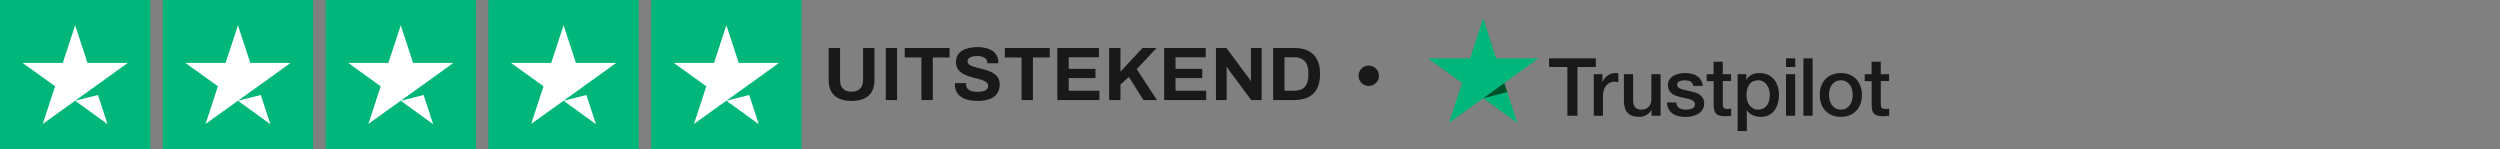 <svg width="2174" height="130" viewBox="0 0 2174 130" fill="none" xmlns="http://www.w3.org/2000/svg">
<rect x="0" y="0" width="2174" height="130" fill="#808080" stroke="none"/>
<g clip-path="url(#clip0_192_17)">
<path d="M0 0.034H130.688V129.965H0V0.034ZM141.578 0.034H272.266V129.965H141.578V0.034ZM283.156 0.034H413.844V129.965H283.156V0.034ZM424.734 0.034H555.422V129.965H424.734V0.034ZM566.312 0.034H697V129.965H566.312V0.034Z" fill="#00B67A"/>
<path d="M65.344 87.602L85.219 82.594L93.524 108.039L65.344 87.602ZM111.085 54.713H76.099L65.344 21.96L54.59 54.713H19.604L47.919 75.015L37.165 107.768L65.48 87.467L82.905 75.015L111.085 54.713ZM206.922 87.602L226.798 82.594L235.102 108.039L206.922 87.602ZM252.663 54.713H217.677L206.922 21.96L196.168 54.713H161.182L189.497 75.015L178.743 107.768L207.058 87.467L224.483 75.015L252.663 54.713ZM348.5 87.602L368.376 82.594L376.68 108.039L348.5 87.602ZM394.241 54.713H359.255L348.5 21.96L337.746 54.713H302.76L331.075 75.015L320.321 107.768L348.637 87.467L366.062 75.015L394.241 54.713ZM490.079 87.602L509.954 82.594L518.258 108.039L490.079 87.602ZM535.819 54.713H500.833L490.079 21.96L479.324 54.713H444.338L472.654 75.015L461.899 107.768L490.215 87.467L507.64 75.015L535.819 54.713ZM631.657 87.602L651.532 82.594L659.836 108.039L631.657 87.602ZM677.397 54.713H642.411L631.657 21.96L620.902 54.713H585.916L614.232 75.015L603.477 107.768L631.793 87.467L649.218 75.015L677.397 54.713Z" fill="white"/>
</g>
<path d="M740.489 87.792C736.353 87.792 732.789 87.132 729.797 85.812C726.849 84.492 724.583 82.512 722.999 79.872C721.415 77.188 720.623 73.866 720.623 69.906V41.724H730.523V69.642C730.523 72.898 731.381 75.406 733.097 77.166C734.813 78.882 737.277 79.74 740.489 79.74C743.701 79.74 746.165 78.882 747.881 77.166C749.641 75.406 750.521 72.898 750.521 69.642V41.724H760.421V69.906C760.421 73.866 759.629 77.188 758.045 79.872C756.461 82.512 754.173 84.492 751.181 85.812C748.233 87.132 744.669 87.792 740.489 87.792ZM770.258 87V41.724H780.092V87H770.258ZM801.264 87V49.974H786.744V41.724H825.75V49.974H811.164V87H801.264ZM850.013 87.792C847.373 87.792 844.865 87.528 842.489 87C840.113 86.472 838.001 85.636 836.153 84.492C834.349 83.304 832.919 81.83 831.863 80.07C830.851 78.266 830.345 76.088 830.345 73.536C830.345 73.316 830.345 73.096 830.345 72.876C830.345 72.612 830.367 72.414 830.411 72.282H840.179C840.135 72.414 840.113 72.59 840.113 72.81C840.113 73.03 840.113 73.228 840.113 73.404C840.113 74.812 840.487 76 841.235 76.968C842.027 77.936 843.171 78.662 844.667 79.146C846.163 79.63 847.901 79.872 849.881 79.872C851.157 79.872 852.279 79.806 853.247 79.674C854.259 79.498 855.139 79.278 855.887 79.014C856.679 78.706 857.317 78.354 857.801 77.958C858.329 77.562 858.703 77.1 858.923 76.572C859.187 76.044 859.319 75.45 859.319 74.79C859.319 73.602 858.923 72.634 858.131 71.886C857.383 71.138 856.327 70.5 854.963 69.972C853.643 69.444 852.147 68.96 850.475 68.52C848.803 68.08 847.087 67.64 845.327 67.2C843.567 66.716 841.851 66.144 840.179 65.484C838.507 64.78 837.011 63.944 835.691 62.976C834.371 62.008 833.315 60.776 832.523 59.28C831.731 57.784 831.335 55.98 831.335 53.868C831.335 51.624 831.797 49.688 832.721 48.06C833.689 46.432 835.031 45.09 836.747 44.034C838.463 42.978 840.443 42.208 842.687 41.724C844.931 41.196 847.373 40.932 850.013 40.932C852.477 40.932 854.809 41.196 857.009 41.724C859.209 42.208 861.145 43 862.817 44.1C864.489 45.2 865.787 46.586 866.711 48.258C867.679 49.93 868.163 51.91 868.163 54.198V54.99H858.593V54.462C858.593 53.274 858.241 52.262 857.537 51.426C856.833 50.59 855.843 49.93 854.567 49.446C853.291 48.962 851.795 48.72 850.079 48.72C848.231 48.72 846.647 48.896 845.327 49.248C844.051 49.6 843.061 50.128 842.357 50.832C841.697 51.492 841.367 52.284 841.367 53.208C841.367 54.264 841.741 55.144 842.489 55.848C843.281 56.508 844.337 57.102 845.657 57.63C847.021 58.114 848.539 58.554 850.211 58.95C851.883 59.346 853.599 59.786 855.359 60.27C857.119 60.754 858.835 61.326 860.507 61.986C862.179 62.646 863.675 63.482 864.995 64.494C866.315 65.462 867.371 66.672 868.163 68.124C868.955 69.576 869.351 71.314 869.351 73.338C869.351 76.814 868.515 79.608 866.843 81.72C865.171 83.832 862.883 85.372 859.979 86.34C857.075 87.308 853.753 87.792 850.013 87.792ZM888.34 87V49.974H873.82V41.724H912.826V49.974H898.24V87H888.34ZM919.467 87V41.724H955.635V49.776H929.367V59.874H952.599V67.86H929.367V78.882H956.031V87H919.467ZM964.52 87V41.724H974.354V62.316L993.626 41.724H1005.77L988.478 60.138L1006.1 87H994.352L981.68 66.936L974.354 73.536V87H964.52ZM1012.34 87V41.724H1048.51V49.776H1022.24V59.874H1045.48V67.86H1022.24V78.882H1048.91V87H1012.34ZM1057.4 87V41.724H1066.44L1084.65 66.144C1084.92 66.452 1085.25 66.892 1085.64 67.464C1086.04 67.992 1086.41 68.52 1086.77 69.048C1087.12 69.576 1087.36 69.994 1087.49 70.302H1087.82C1087.82 69.554 1087.82 68.828 1087.82 68.124C1087.82 67.376 1087.82 66.716 1087.82 66.144V41.724H1097.13V87H1088.09L1069.47 61.986C1069.03 61.37 1068.57 60.688 1068.09 59.94C1067.6 59.192 1067.25 58.62 1067.03 58.224H1066.7C1066.7 58.884 1066.7 59.544 1066.7 60.204C1066.7 60.82 1066.7 61.414 1066.7 61.986V87H1057.4ZM1107.15 87V41.724H1125.63C1130.34 41.724 1134.35 42.538 1137.65 44.166C1140.95 45.794 1143.48 48.28 1145.24 51.624C1147.04 54.924 1147.94 59.17 1147.94 64.362C1147.94 69.51 1147.04 73.756 1145.24 77.1C1143.48 80.444 1140.95 82.93 1137.65 84.558C1134.35 86.186 1130.34 87 1125.63 87H1107.15ZM1116.99 78.882H1125.57C1127.55 78.882 1129.31 78.596 1130.85 78.024C1132.39 77.452 1133.66 76.616 1134.68 75.516C1135.69 74.372 1136.46 72.964 1136.99 71.292C1137.51 69.576 1137.78 67.596 1137.78 65.352V63.372C1137.78 61.128 1137.51 59.17 1136.99 57.498C1136.46 55.782 1135.69 54.374 1134.68 53.274C1133.66 52.13 1132.39 51.272 1130.85 50.7C1129.31 50.084 1127.55 49.776 1125.57 49.776H1116.99V78.882ZM1190.25 74.724C1188.62 74.724 1187.13 74.328 1185.76 73.536C1184.44 72.744 1183.39 71.688 1182.6 70.368C1181.8 69.004 1181.41 67.508 1181.41 65.88C1181.41 64.252 1181.8 62.778 1182.6 61.458C1183.39 60.094 1184.44 59.016 1185.76 58.224C1187.13 57.432 1188.62 57.036 1190.25 57.036C1191.88 57.036 1193.35 57.432 1194.67 58.224C1196.04 59.016 1197.12 60.094 1197.91 61.458C1198.7 62.778 1199.1 64.252 1199.1 65.88C1199.1 67.508 1198.7 69.004 1197.91 70.368C1197.12 71.688 1196.04 72.744 1194.67 73.536C1193.35 74.328 1191.88 74.724 1190.25 74.724Z" fill="#191919"/>
<g clip-path="url(#clip1_192_17)">
<path d="M1347.13 50.733H1387.73V58.272H1371.76V100.649H1362.98V58.272H1347.09V50.733H1347.13ZM1385.99 64.507H1393.5V71.482H1393.64C1393.89 70.495 1394.35 69.544 1395.02 68.628C1395.69 67.713 1396.51 66.832 1397.46 66.092C1398.42 65.317 1399.48 64.718 1400.65 64.225C1401.82 63.767 1403.02 63.521 1404.22 63.521C1405.14 63.521 1405.82 63.556 1406.17 63.591C1406.52 63.626 1406.88 63.697 1407.27 63.732V71.411C1406.7 71.306 1406.14 71.235 1405.53 71.165C1404.93 71.094 1404.37 71.059 1403.8 71.059C1402.45 71.059 1401.18 71.341 1399.98 71.869C1398.77 72.398 1397.75 73.208 1396.86 74.229C1395.98 75.286 1395.27 76.554 1394.74 78.104C1394.21 79.654 1393.96 81.416 1393.96 83.424V100.614H1385.96V64.507H1385.99ZM1444.05 100.649H1436.19V95.612H1436.05C1435.06 97.444 1433.61 98.888 1431.66 99.98C1429.71 101.072 1427.73 101.636 1425.71 101.636C1420.93 101.636 1417.46 100.473 1415.34 98.113C1413.22 95.753 1412.15 92.195 1412.15 87.439V64.507H1420.15V86.664C1420.15 89.835 1420.76 92.089 1421.99 93.393C1423.2 94.696 1424.93 95.365 1427.13 95.365C1428.83 95.365 1430.21 95.119 1431.34 94.59C1432.47 94.062 1433.39 93.393 1434.07 92.512C1434.77 91.666 1435.27 90.61 1435.59 89.412C1435.91 88.214 1436.05 86.911 1436.05 85.502V64.542H1444.05V100.649ZM1457.68 89.06C1457.92 91.385 1458.81 93.005 1460.33 93.956C1461.89 94.872 1463.73 95.365 1465.89 95.365C1466.63 95.365 1467.48 95.295 1468.44 95.189C1469.39 95.084 1470.31 94.837 1471.13 94.52C1471.98 94.203 1472.65 93.71 1473.22 93.076C1473.75 92.442 1474 91.631 1473.96 90.61C1473.92 89.588 1473.54 88.743 1472.83 88.109C1472.12 87.439 1471.23 86.946 1470.14 86.523C1469.04 86.136 1467.8 85.784 1466.38 85.502C1464.97 85.22 1463.55 84.903 1462.1 84.586C1460.61 84.269 1459.16 83.846 1457.78 83.388C1456.4 82.93 1455.16 82.296 1454.07 81.486C1452.97 80.711 1452.08 79.689 1451.45 78.457C1450.77 77.224 1450.45 75.709 1450.45 73.877C1450.45 71.904 1450.95 70.284 1451.91 68.945C1452.86 67.607 1454.1 66.55 1455.55 65.74C1457.04 64.93 1458.67 64.366 1460.47 64.014C1462.28 63.697 1464.01 63.521 1465.64 63.521C1467.52 63.521 1469.32 63.732 1471.02 64.12C1472.72 64.507 1474.28 65.141 1475.66 66.057C1477.04 66.938 1478.17 68.1 1479.09 69.509C1480.01 70.918 1480.58 72.644 1480.83 74.652H1472.47C1472.08 72.75 1471.23 71.447 1469.85 70.812C1468.47 70.143 1466.88 69.826 1465.11 69.826C1464.54 69.826 1463.87 69.861 1463.09 69.967C1462.31 70.073 1461.61 70.249 1460.9 70.495C1460.23 70.742 1459.66 71.129 1459.16 71.623C1458.7 72.116 1458.46 72.75 1458.46 73.56C1458.46 74.546 1458.81 75.322 1459.48 75.92C1460.15 76.519 1461.04 77.012 1462.14 77.435C1463.23 77.823 1464.47 78.175 1465.89 78.457C1467.3 78.738 1468.76 79.055 1470.24 79.373C1471.69 79.689 1473.11 80.112 1474.53 80.57C1475.94 81.028 1477.18 81.662 1478.28 82.472C1479.38 83.283 1480.26 84.269 1480.93 85.467C1481.61 86.664 1481.96 88.179 1481.96 89.94C1481.96 92.089 1481.46 93.886 1480.47 95.4C1479.48 96.88 1478.21 98.113 1476.65 99.029C1475.09 99.945 1473.32 100.649 1471.41 101.072C1469.5 101.495 1467.59 101.706 1465.71 101.706C1463.41 101.706 1461.29 101.459 1459.34 100.931C1457.39 100.403 1455.69 99.628 1454.28 98.606C1452.86 97.549 1451.73 96.246 1450.92 94.696C1450.1 93.146 1449.68 91.279 1449.61 89.13H1457.68V89.06ZM1484.08 64.507H1490.14V53.657H1498.14V64.507H1505.36V70.46H1498.14V89.764C1498.14 90.61 1498.17 91.314 1498.24 91.948C1498.31 92.547 1498.49 93.076 1498.74 93.498C1498.99 93.921 1499.38 94.238 1499.91 94.449C1500.44 94.661 1501.11 94.766 1502.03 94.766C1502.6 94.766 1503.16 94.766 1503.73 94.731C1504.3 94.696 1504.86 94.626 1505.43 94.485V100.649C1504.54 100.755 1503.66 100.825 1502.85 100.931C1502 101.037 1501.15 101.072 1500.26 101.072C1498.14 101.072 1496.44 100.861 1495.16 100.473C1493.89 100.086 1492.86 99.487 1492.15 98.712C1491.41 97.937 1490.95 96.986 1490.67 95.823C1490.42 94.661 1490.24 93.322 1490.21 91.843V70.531H1484.15V64.507H1484.08ZM1511.02 64.507H1518.6V69.403H1518.74C1519.87 67.29 1521.43 65.81 1523.45 64.894C1525.47 63.978 1527.62 63.521 1530 63.521C1532.86 63.521 1535.34 64.014 1537.47 65.035C1539.59 66.022 1541.36 67.395 1542.78 69.157C1544.19 70.918 1545.22 72.961 1545.93 75.286C1546.63 77.611 1546.99 80.112 1546.99 82.754C1546.99 85.185 1546.67 87.545 1546.03 89.799C1545.4 92.089 1544.44 94.097 1543.16 95.859C1541.89 97.62 1540.26 98.994 1538.28 100.05C1536.3 101.107 1534 101.636 1531.31 101.636C1530.14 101.636 1528.97 101.53 1527.8 101.319C1526.63 101.107 1525.5 100.755 1524.44 100.297C1523.38 99.839 1522.35 99.24 1521.47 98.501C1520.54 97.761 1519.8 96.915 1519.16 95.964H1519.02V114H1511.02V64.507ZM1538.99 82.613C1538.99 80.993 1538.78 79.408 1538.35 77.858C1537.93 76.308 1537.29 74.969 1536.44 73.772C1535.59 72.574 1534.53 71.623 1533.29 70.918C1532.01 70.214 1530.56 69.826 1528.93 69.826C1525.57 69.826 1523.02 70.989 1521.32 73.314C1519.62 75.638 1518.78 78.738 1518.78 82.613C1518.78 84.445 1518.99 86.136 1519.45 87.686C1519.91 89.236 1520.54 90.575 1521.47 91.702C1522.35 92.829 1523.41 93.71 1524.65 94.344C1525.89 95.013 1527.34 95.33 1528.97 95.33C1530.81 95.33 1532.33 94.943 1533.61 94.203C1534.88 93.463 1535.91 92.477 1536.72 91.314C1537.54 90.117 1538.14 88.778 1538.49 87.263C1538.81 85.749 1538.99 84.198 1538.99 82.613ZM1553.11 50.733H1561.11V58.272H1553.11V50.733ZM1553.11 64.507H1561.11V100.649H1553.11V64.507ZM1568.26 50.733H1576.26V100.649H1568.26V50.733ZM1600.79 101.636C1597.89 101.636 1595.31 101.142 1593.04 100.191C1590.78 99.24 1588.87 97.902 1587.27 96.246C1585.71 94.555 1584.51 92.547 1583.7 90.222C1582.88 87.897 1582.46 85.326 1582.46 82.543C1582.46 79.795 1582.88 77.259 1583.7 74.934C1584.51 72.609 1585.71 70.601 1587.27 68.91C1588.83 67.219 1590.78 65.916 1593.04 64.965C1595.31 64.014 1597.89 63.521 1600.79 63.521C1603.7 63.521 1606.28 64.014 1608.55 64.965C1610.81 65.916 1612.72 67.255 1614.32 68.91C1615.87 70.601 1617.08 72.609 1617.89 74.934C1618.71 77.259 1619.13 79.795 1619.13 82.543C1619.13 85.326 1618.71 87.897 1617.89 90.222C1617.08 92.547 1615.87 94.555 1614.32 96.246C1612.76 97.937 1610.81 99.24 1608.55 100.191C1606.28 101.142 1603.7 101.636 1600.79 101.636ZM1600.79 95.33C1602.56 95.33 1604.12 94.943 1605.43 94.203C1606.74 93.463 1607.8 92.477 1608.65 91.279C1609.5 90.081 1610.1 88.707 1610.53 87.193C1610.92 85.678 1611.13 84.128 1611.13 82.543C1611.13 80.993 1610.92 79.478 1610.53 77.928C1610.14 76.378 1609.5 75.04 1608.65 73.842C1607.8 72.644 1606.74 71.693 1605.43 70.953C1604.12 70.214 1602.56 69.826 1600.79 69.826C1599.02 69.826 1597.47 70.214 1596.16 70.953C1594.85 71.693 1593.79 72.68 1592.94 73.842C1592.09 75.04 1591.48 76.378 1591.06 77.928C1590.67 79.478 1590.46 80.993 1590.46 82.543C1590.46 84.128 1590.67 85.678 1591.06 87.193C1591.45 88.707 1592.09 90.081 1592.94 91.279C1593.79 92.477 1594.85 93.463 1596.16 94.203C1597.47 94.978 1599.02 95.33 1600.79 95.33ZM1621.47 64.507H1627.52V53.657H1635.52V64.507H1642.74V70.46H1635.52V89.764C1635.52 90.61 1635.56 91.314 1635.63 91.948C1635.7 92.547 1635.87 93.076 1636.12 93.498C1636.37 93.921 1636.76 94.238 1637.29 94.449C1637.82 94.661 1638.49 94.766 1639.41 94.766C1639.98 94.766 1640.55 94.766 1641.11 94.731C1641.68 94.696 1642.25 94.626 1642.81 94.485V100.649C1641.93 100.755 1641.04 100.825 1640.23 100.931C1639.38 101.037 1638.53 101.072 1637.64 101.072C1635.52 101.072 1633.82 100.861 1632.55 100.473C1631.27 100.086 1630.25 99.487 1629.54 98.712C1628.8 97.937 1628.33 96.986 1628.05 95.823C1627.8 94.661 1627.63 93.322 1627.59 91.843V70.531H1621.54V64.507H1621.47Z" fill="#191919"/>
<path d="M1337.78 50.733H1301.11L1289.78 16L1278.42 50.733L1241.74 50.698L1271.44 72.186L1260.08 106.884L1289.78 85.431L1319.44 106.884L1308.12 72.186L1337.78 50.733Z" fill="#00B67A"/>
<path d="M1310.66 80.042L1308.12 72.186L1289.78 85.432L1310.66 80.042Z" fill="#005128"/>
</g>
<defs>
<clipPath id="clip0_192_17">
<rect width="697" height="130" fill="white"/>
</clipPath>
<clipPath id="clip1_192_17">
<rect width="401" height="98" fill="white" transform="translate(1241.74 16)"/>
</clipPath>
</defs>
</svg>
